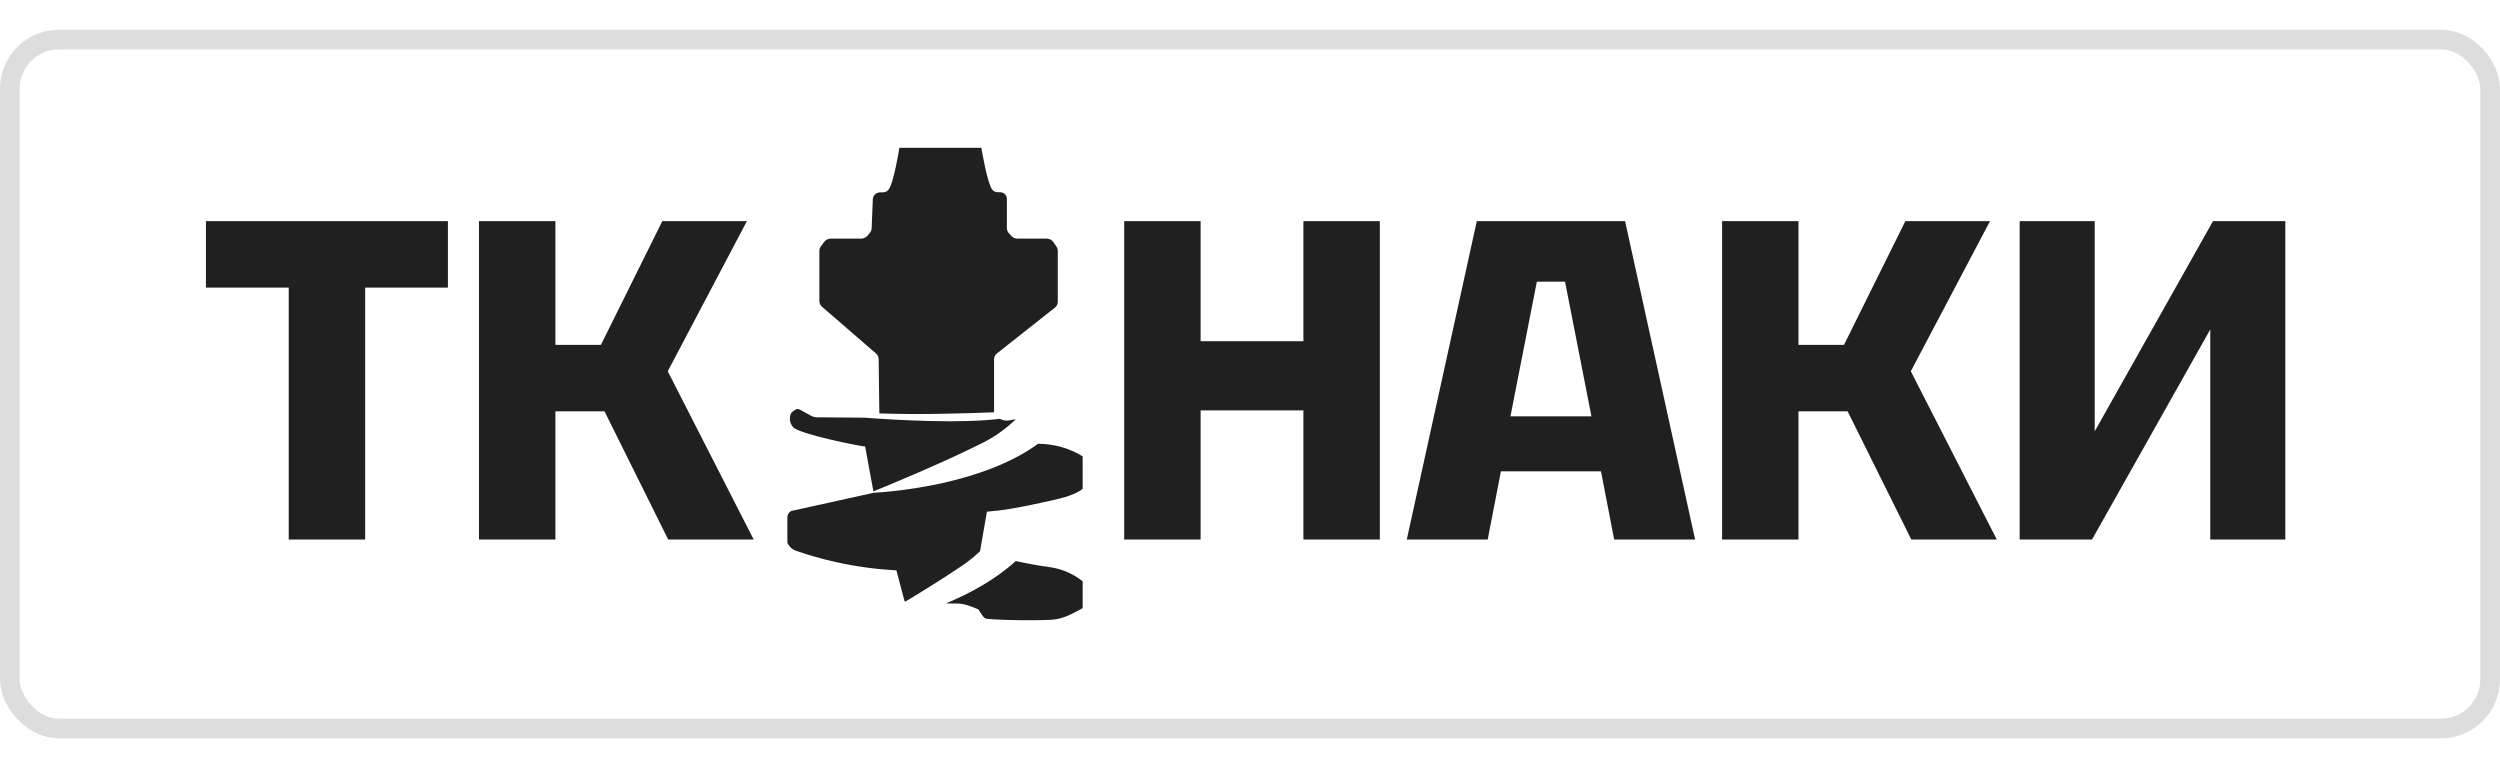 <svg width="61" height="19" viewBox="0 0 61 19" fill="none" xmlns="http://www.w3.org/2000/svg">
<rect x="0.24" y="0.965" width="60.52" height="16.811" rx="1.201" stroke="#202020" stroke-opacity="0.15" stroke-width="0.48"/>
<path d="M27.43 13.165V5.396H29.295V8.326H31.803V5.396H33.668V13.165H31.803V10.014H29.295V13.165H27.43ZM34.325 13.165L36.034 5.396H39.652L41.361 13.165H39.386L39.064 11.501H36.622L36.3 13.165H34.325ZM36.855 10.158H38.831L38.187 6.873H37.499L36.855 10.158ZM42.019 13.165V5.396H43.883V8.415H44.993L46.491 5.396H48.556L46.624 9.059L48.722 13.165H46.636L45.082 10.036H43.883V13.165H42.019ZM55.762 13.165H53.931V8.038L51.045 13.165H49.28V5.396H51.111V10.524L53.997 5.396H55.762V13.165Z" fill="#202020"/>
<g clip-path="url(#clip0_99_681)">
<path d="M19.351 10.423C19.508 10.595 20.984 10.888 21.109 10.895L21.311 11.989C21.669 11.844 22.931 11.327 23.962 10.813C24.291 10.65 24.562 10.445 24.783 10.232C24.716 10.229 24.596 10.289 24.463 10.248C24.44 10.24 24.418 10.23 24.398 10.219C23.469 10.334 22.018 10.26 21.081 10.191L19.935 10.182C19.886 10.182 19.838 10.17 19.795 10.147L19.511 9.992C19.477 9.974 19.435 9.976 19.404 9.998L19.351 10.035C19.307 10.066 19.28 10.113 19.277 10.164L19.274 10.213C19.271 10.252 19.279 10.292 19.294 10.329C19.31 10.364 19.327 10.397 19.351 10.423H19.351Z" fill="#202020"/>
<path d="M21.439 8.76L21.456 10.087C22.354 10.121 23.484 10.091 24.255 10.06V8.767C24.255 8.711 24.281 8.659 24.325 8.624L25.739 7.507C25.784 7.472 25.81 7.419 25.81 7.364V6.12C25.81 6.084 25.799 6.049 25.778 6.018C25.755 5.985 25.728 5.945 25.705 5.91C25.669 5.855 25.606 5.822 25.539 5.822H24.826C24.768 5.822 24.713 5.798 24.676 5.756L24.615 5.688C24.585 5.654 24.568 5.612 24.568 5.568V4.849C24.568 4.815 24.556 4.782 24.535 4.754C24.503 4.714 24.453 4.69 24.4 4.69C24.382 4.69 24.363 4.69 24.344 4.69C24.292 4.69 24.243 4.667 24.211 4.628C24.089 4.477 23.945 3.607 23.945 3.607H21.945C21.945 3.607 21.806 4.489 21.674 4.636C21.642 4.672 21.595 4.693 21.546 4.693H21.48C21.431 4.693 21.385 4.711 21.351 4.743C21.318 4.774 21.299 4.816 21.297 4.859L21.268 5.573C21.266 5.614 21.25 5.653 21.223 5.684L21.162 5.755C21.125 5.798 21.069 5.822 21.011 5.822H20.272C20.21 5.822 20.151 5.85 20.114 5.898C20.082 5.938 20.05 5.983 20.027 6.015C20.005 6.046 19.993 6.083 19.993 6.12V7.347C19.993 7.399 20.016 7.449 20.057 7.485L21.375 8.625C21.416 8.66 21.439 8.709 21.439 8.761V8.76Z" fill="#202020"/>
<path d="M25.931 10.917C25.695 10.846 25.488 10.829 25.342 10.829C25.338 10.828 25.335 10.828 25.331 10.827C23.976 11.815 21.817 11.995 21.317 12.024V12.024L19.305 12.468C19.248 12.499 19.212 12.557 19.212 12.619V13.242C19.25 13.334 19.327 13.406 19.424 13.439C19.711 13.539 20.035 13.634 20.392 13.714C20.944 13.837 21.446 13.894 21.872 13.917L22.069 14.663C22.076 14.668 22.083 14.674 22.09 14.679C22.53 14.415 23.033 14.102 23.484 13.797C23.564 13.743 23.64 13.686 23.711 13.628C23.783 13.57 23.85 13.51 23.913 13.449L24.081 12.485C24.259 12.472 24.443 12.449 24.644 12.417C24.872 12.379 25.123 12.329 25.411 12.266C25.604 12.224 25.803 12.182 25.98 12.131C26.159 12.078 26.315 12.014 26.417 11.926V11.136C26.303 11.065 26.14 10.979 25.931 10.917Z" fill="#202020"/>
<path d="M25.585 13.834C25.339 13.8 25.076 13.754 24.798 13.692C24.793 13.691 24.789 13.69 24.784 13.689C24.3 14.134 23.681 14.472 23.082 14.723C23.185 14.723 23.291 14.725 23.399 14.728C23.586 14.735 23.873 14.871 23.873 14.871C23.937 14.959 23.965 15.033 24.038 15.088C24.08 15.12 25.064 15.151 25.642 15.123C25.969 15.108 26.221 14.94 26.417 14.838V14.185C26.343 14.125 26.247 14.059 26.128 13.999C25.918 13.893 25.722 13.852 25.585 13.834Z" fill="#202020"/>
</g>
<path d="M7.045 13.165V7.017H5.025V5.396H10.929V7.017H8.91V13.165H7.045ZM11.687 13.165V5.396H13.552V8.415H14.662L16.16 5.396H18.224L16.293 9.059L18.39 13.165H16.304L14.75 10.036H13.552V13.165H11.687Z" fill="#202020"/>
<defs>
<clipPath id="clip0_99_681">
<rect width="7.205" height="11.528" fill="white" transform="translate(19.212 3.606)"/>
</clipPath>
</defs>
</svg>
